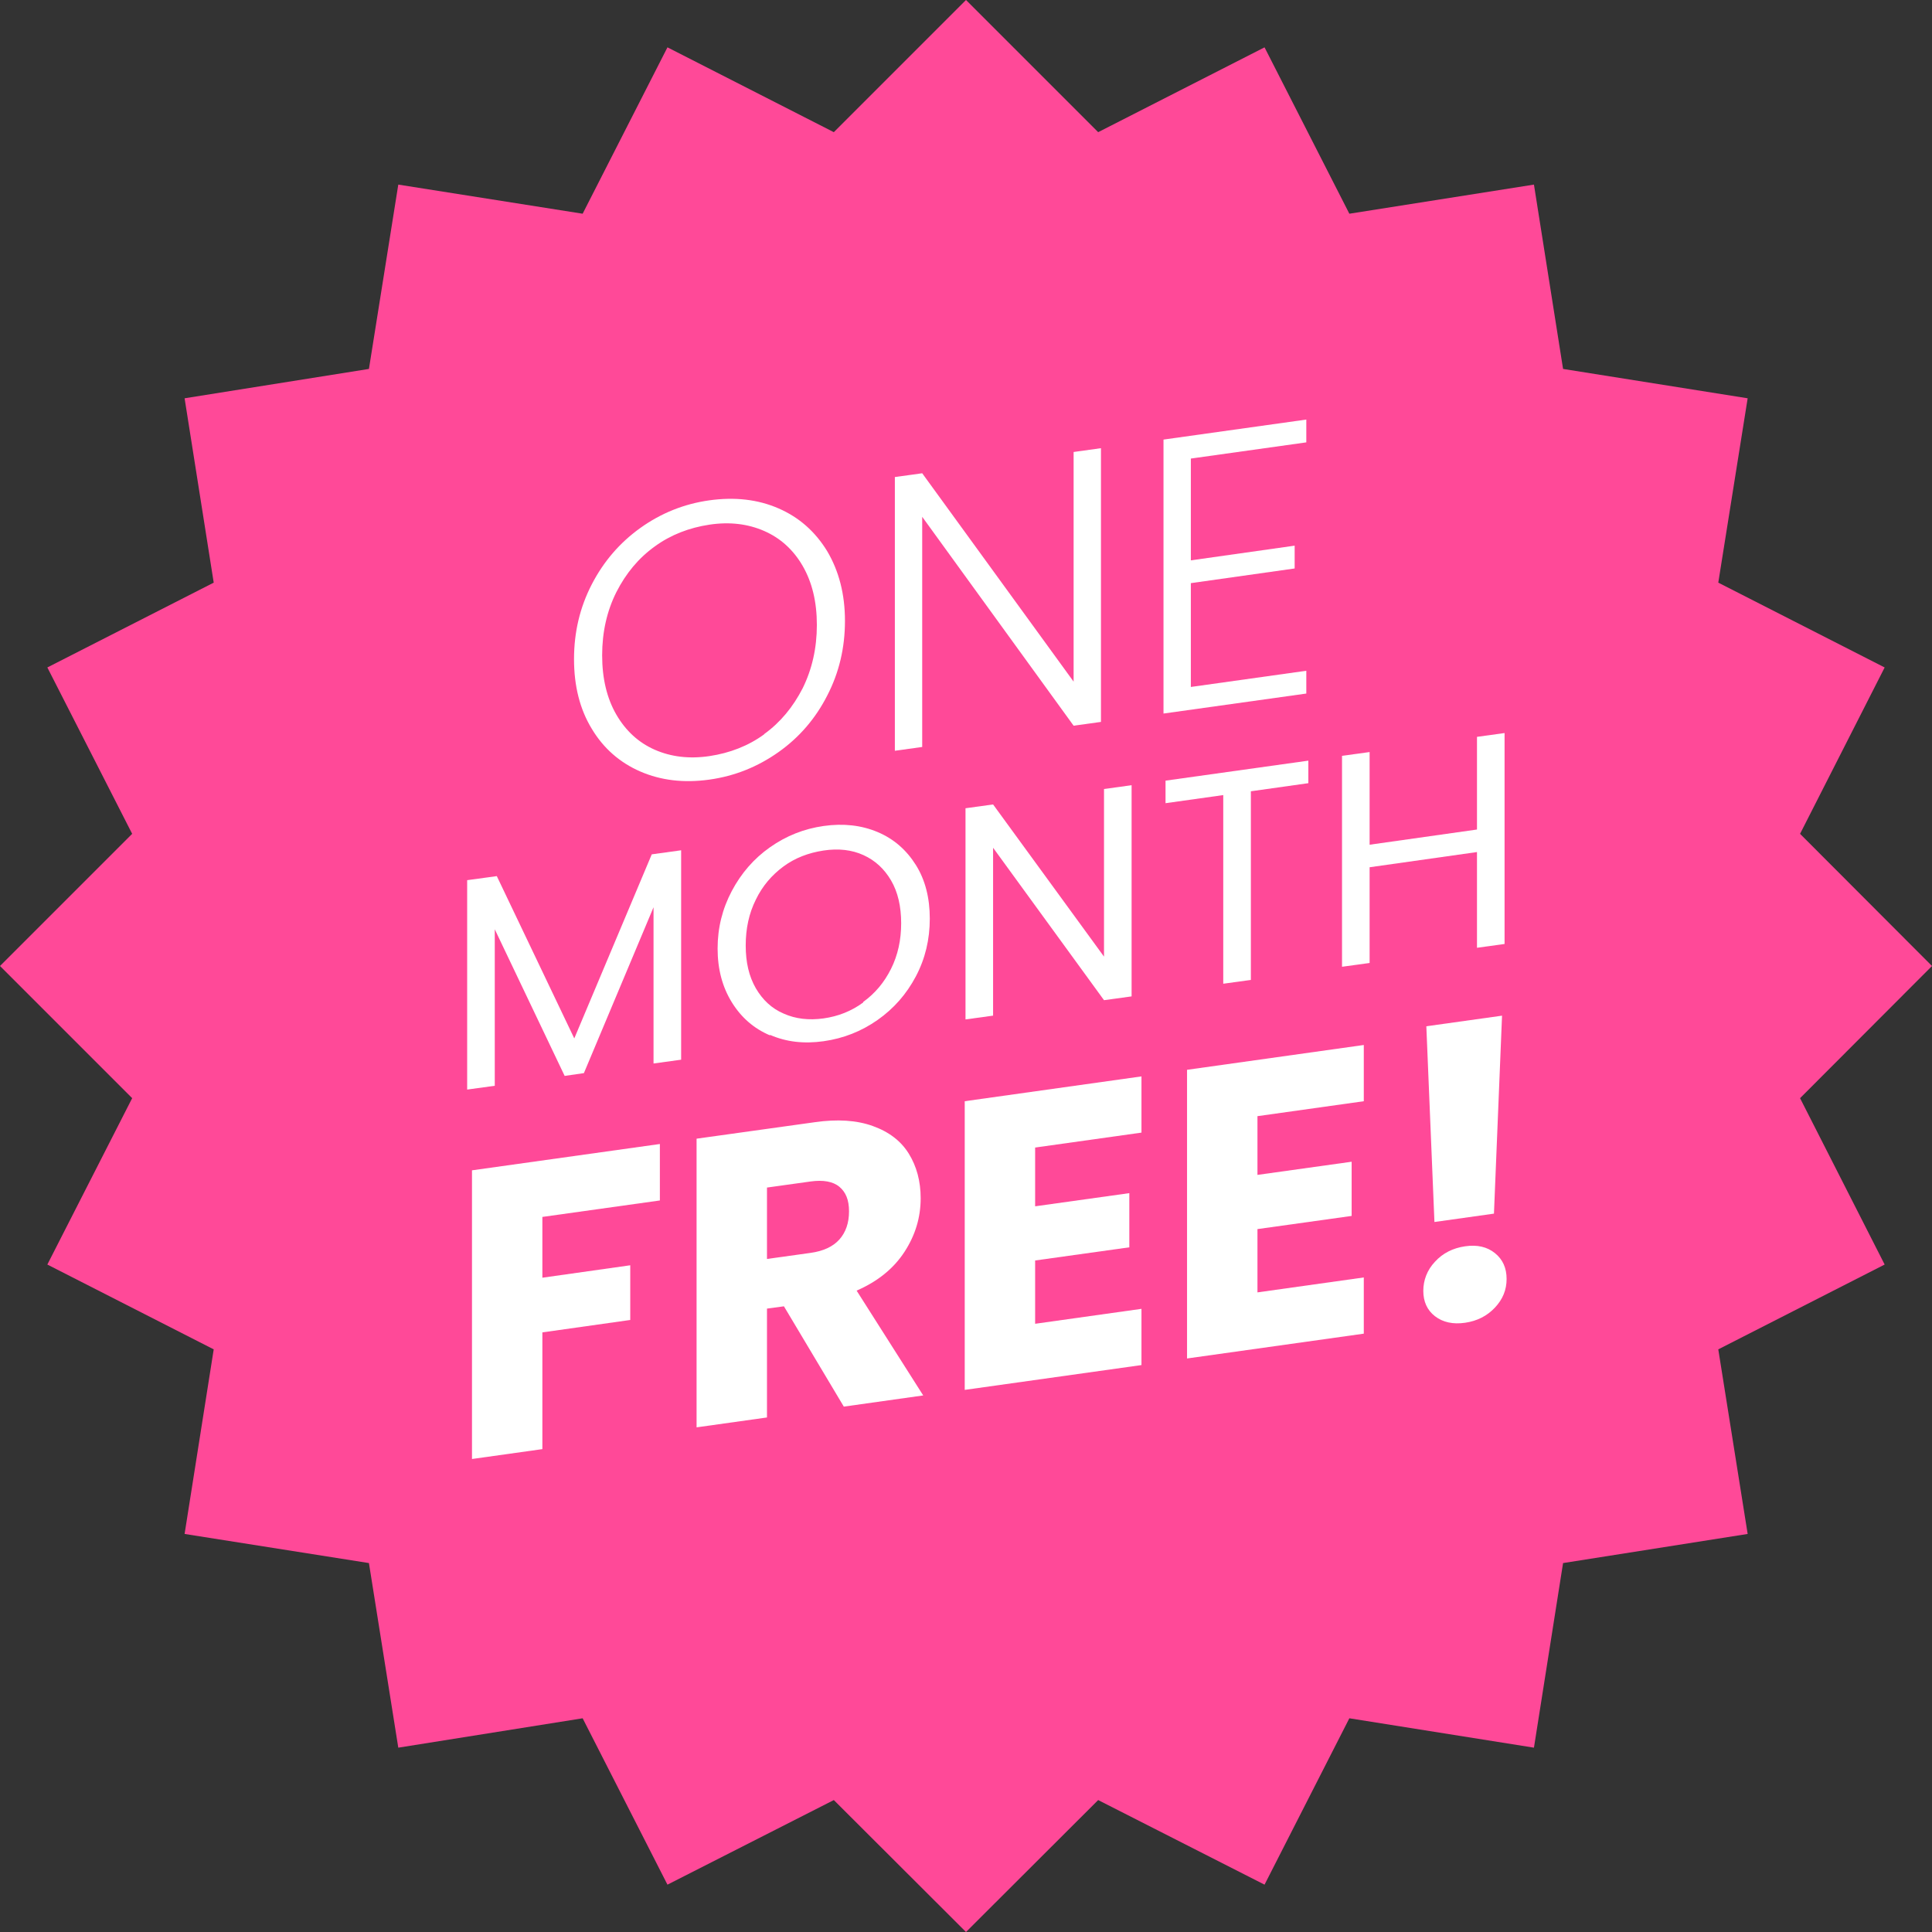 <svg width="97" height="97" viewBox="0 0 97 97" fill="none" xmlns="http://www.w3.org/2000/svg">
<rect x="0" y="0" width="97" height="97" fill="#333333" stroke="none"/>
<g clip-path="url(#clip0_19252_2)">
<path d="M97 48.5L90.376 41.864L94.623 33.511L86.27 29.253L87.745 19.997L78.477 18.523L77.015 9.268L67.747 10.73L63.489 2.377L55.136 6.636L48.5 0L41.864 6.636L33.511 2.377L29.253 10.73L19.997 9.268L18.523 18.523L9.268 19.997L10.73 29.253L2.377 33.511L6.636 41.864L0 48.5L6.636 55.136L2.377 63.489L10.73 67.747L9.268 77.015L18.523 78.477L19.997 87.745L29.253 86.27L33.511 94.623L41.864 90.376L48.5 97L55.136 90.376L63.489 94.623L67.747 86.27L77.015 87.745L78.477 78.477L87.745 77.015L86.27 67.747L94.623 63.489L90.376 55.136L97 48.5Z" fill="#FF4998"/>
<path d="M32.151 38.736C31.121 38.291 30.295 37.567 29.71 36.588C29.113 35.609 28.82 34.439 28.82 33.092C28.82 31.744 29.113 30.498 29.71 29.341C30.308 28.184 31.121 27.244 32.151 26.506C33.181 25.769 34.338 25.299 35.609 25.121C36.88 24.943 38.05 25.07 39.092 25.527C40.122 25.973 40.936 26.697 41.533 27.676C42.118 28.668 42.423 29.825 42.423 31.172C42.423 32.52 42.131 33.766 41.533 34.922C40.949 36.067 40.135 37.02 39.092 37.757C38.05 38.495 36.893 38.965 35.609 39.143C34.325 39.321 33.181 39.181 32.151 38.736ZM38.368 36.855C39.181 36.27 39.817 35.495 40.3 34.554C40.77 33.6 41.012 32.545 41.012 31.375C41.012 30.206 40.77 29.227 40.3 28.413C39.83 27.6 39.181 27.015 38.368 26.659C37.554 26.303 36.639 26.189 35.622 26.341C34.605 26.494 33.677 26.85 32.876 27.434C32.062 28.019 31.427 28.782 30.943 29.735C30.473 30.676 30.232 31.732 30.232 32.901C30.232 34.071 30.473 35.062 30.943 35.876C31.414 36.69 32.062 37.287 32.876 37.643C33.689 37.999 34.605 38.113 35.622 37.961C36.639 37.808 37.567 37.452 38.368 36.867V36.855Z" fill="white"/>
<path d="M55.276 36.245L53.903 36.435L46.301 25.947V37.503L44.928 37.694V23.951L46.301 23.761L53.903 34.223V22.693L55.276 22.502V36.245Z" fill="white"/>
<path d="M59.789 22.998V28.134L65.001 27.396V28.541L59.789 29.278V34.49L65.586 33.677V34.821L58.416 35.825V22.07L65.586 21.065V22.21L59.789 23.023V22.998Z" fill="white"/>
<path d="M34.198 42.69V53.204L32.812 53.395V45.551L29.316 53.878L28.35 54.018L24.841 46.657V54.514L23.455 54.704V44.191L24.943 43.987L28.833 52.136L32.723 42.894L34.198 42.69Z" fill="white"/>
<path d="M38.66 51.983C37.846 51.64 37.211 51.081 36.74 50.318C36.27 49.555 36.029 48.665 36.029 47.623C36.029 46.581 36.27 45.627 36.74 44.737C37.211 43.847 37.846 43.11 38.66 42.538C39.474 41.966 40.364 41.61 41.355 41.47C42.347 41.33 43.249 41.432 44.063 41.775C44.877 42.118 45.512 42.678 45.983 43.428C46.453 44.178 46.682 45.08 46.682 46.123C46.682 47.165 46.453 48.132 45.983 49.021C45.512 49.911 44.877 50.636 44.063 51.208C43.249 51.78 42.347 52.136 41.355 52.276C40.364 52.416 39.474 52.314 38.66 51.958V51.983ZM43.339 50.305C43.936 49.873 44.394 49.327 44.737 48.64C45.08 47.953 45.245 47.191 45.245 46.352C45.245 45.513 45.08 44.788 44.737 44.203C44.394 43.618 43.936 43.199 43.351 42.932C42.766 42.665 42.093 42.589 41.343 42.703C40.593 42.818 39.919 43.072 39.334 43.504C38.749 43.936 38.279 44.483 37.948 45.169C37.605 45.856 37.44 46.619 37.44 47.47C37.44 48.322 37.605 49.021 37.948 49.619C38.291 50.204 38.749 50.636 39.347 50.89C39.944 51.157 40.605 51.233 41.343 51.132C42.08 51.03 42.754 50.763 43.339 50.331V50.305Z" fill="white"/>
<path d="M56.814 50.026L55.429 50.216L49.86 42.563V50.992L48.475 51.182V40.58L49.86 40.389L55.429 48.029V39.614L56.814 39.423V50.026Z" fill="white"/>
<path d="M65.688 38.19V39.321L62.802 39.728V49.199L61.416 49.39V39.919L58.518 40.326V39.194L65.688 38.19Z" fill="white"/>
<path d="M75.54 36.804V47.394L74.155 47.585V42.779L68.764 43.542V48.348L67.379 48.538V37.948L68.764 37.758V42.411L74.155 41.648V36.995L75.54 36.804Z" fill="white"/>
<path d="M33.13 57.45V60.272L27.231 61.098V64.15L31.643 63.526V66.272L27.231 66.895V72.756L23.697 73.252V58.759L33.13 57.437V57.45Z" fill="white"/>
<path d="M42.372 70.633L39.359 65.586L38.508 65.701V71.167L34.973 71.663V57.17L40.898 56.344C42.042 56.179 43.008 56.242 43.822 56.535C44.635 56.827 45.233 57.285 45.627 57.92C46.021 58.556 46.224 59.306 46.224 60.158C46.224 61.124 45.957 62.014 45.411 62.853C44.864 63.692 44.063 64.34 43.008 64.798L46.352 70.061L42.372 70.621V70.633ZM38.508 63.209L40.694 62.904C41.343 62.815 41.826 62.586 42.144 62.23C42.461 61.874 42.627 61.404 42.627 60.819C42.627 60.234 42.461 59.853 42.144 59.586C41.826 59.319 41.33 59.23 40.694 59.319L38.508 59.624V63.209Z" fill="white"/>
<path d="M51.971 57.628V60.565L56.7 59.904V62.624L51.971 63.285V66.463L57.31 65.713V68.536L48.436 69.782V55.289L57.31 54.043V56.865L51.971 57.615V57.628Z" fill="white"/>
<path d="M63.133 56.051V58.988L67.862 58.327V61.048L63.133 61.709V64.887L68.472 64.137V66.959L59.598 68.205V53.712L68.472 52.466V55.289L63.133 56.039V56.051Z" fill="white"/>
<path d="M72.044 66.082C71.65 65.777 71.46 65.345 71.46 64.811C71.46 64.277 71.65 63.768 72.044 63.349C72.439 62.916 72.947 62.662 73.557 62.573C74.168 62.484 74.663 62.599 75.057 62.916C75.451 63.234 75.642 63.666 75.642 64.213C75.642 64.76 75.451 65.23 75.057 65.65C74.663 66.069 74.168 66.323 73.557 66.412C72.947 66.501 72.439 66.387 72.044 66.082ZM75.413 50.992L75.007 60.933L72.019 61.353L71.612 51.526L75.426 50.992H75.413Z" fill="white"/>
</g>
<defs>
<clipPath id="clip0_19252_2">
<rect width="97" height="97" fill="white"/>
</clipPath>
</defs>
</svg>
